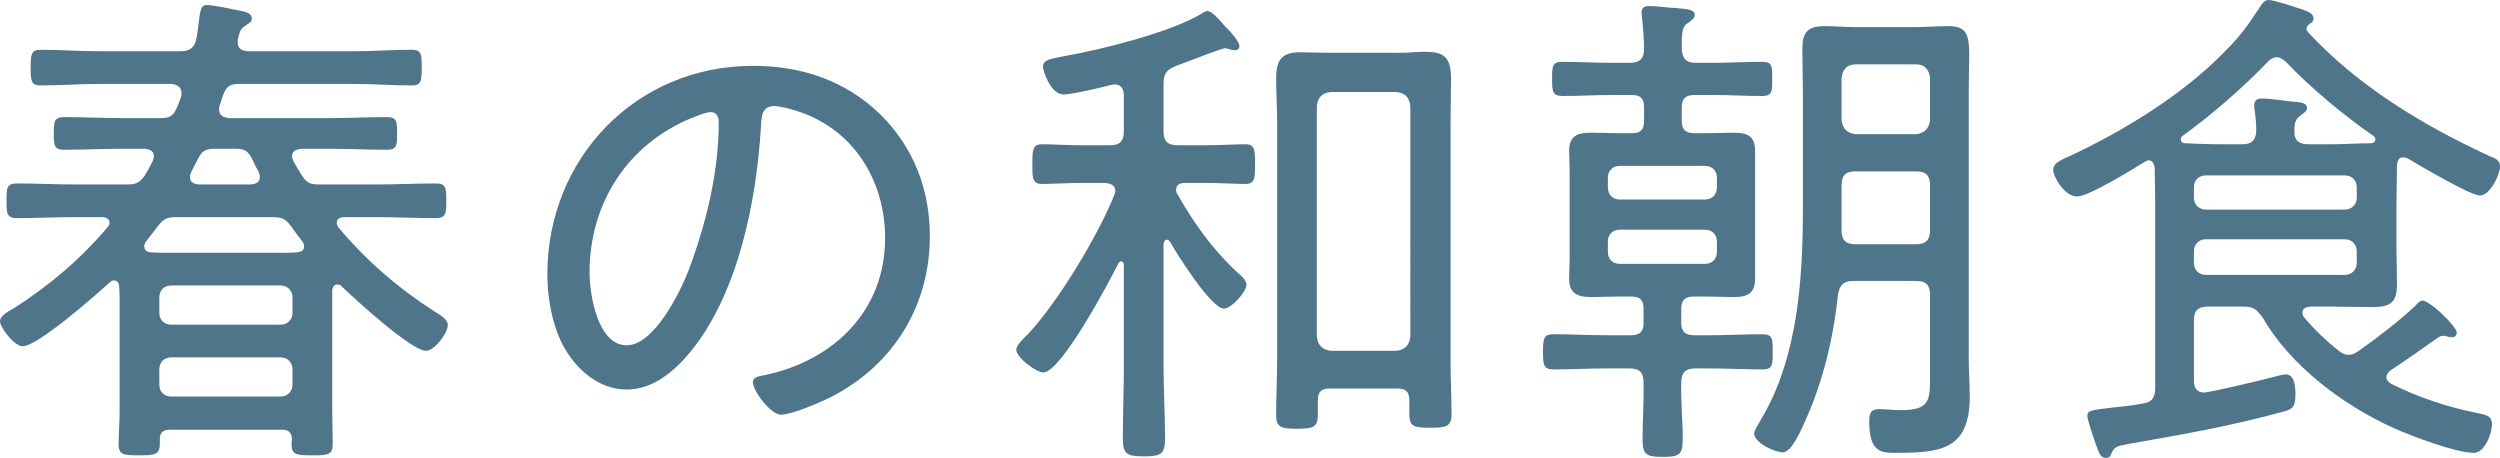 <?xml version="1.0" encoding="UTF-8"?><svg id="_レイヤー_2" xmlns="http://www.w3.org/2000/svg" viewBox="0 0 139.272 25.508"><defs><style>.cls-1{fill:#4f758b;stroke-width:0px;}</style></defs><g id="_レイヤー_1-2"><path class="cls-1" d="m16.8,8.288c-.28.028-.532.112-.532.42,0,.112.056.196.084.28.14.252.28.504.448.756.28.448.476.532.98.532h3.22c1.092,0,2.184-.056,3.276-.056.56,0,.588.224.588.952s-.028.98-.588.98c-1.092,0-2.184-.056-3.276-.056h-1.82c-.224,0-.42.084-.42.308,0,.112.028.168.084.252,1.54,1.848,3.36,3.416,5.376,4.704.336.224.728.42.728.756,0,.448-.756,1.428-1.204,1.428-.84,0-4.004-2.912-4.704-3.584-.056-.084-.14-.112-.252-.112-.168,0-.252.14-.28.308v6.748c0,.616.028,1.232.028,1.848,0,.588-.28.616-1.12.616-.896,0-1.176-.028-1.176-.616,0-.112.028-.196.028-.28-.028-.364-.168-.532-.56-.532h-6.244c-.392,0-.56.168-.56.532v.252c0,.588-.252.644-1.148.644-.868,0-1.148-.028-1.148-.616,0-.616.056-1.232.056-1.848v-6.076c0-.308,0-.588-.028-.868,0-.168-.084-.336-.28-.336-.112,0-.168.028-.252.112-.728.672-4.004,3.556-4.844,3.556-.448,0-1.26-1.036-1.26-1.4,0-.308.532-.588.784-.728,1.932-1.232,3.724-2.744,5.208-4.508.056-.056.112-.14.112-.252,0-.224-.224-.308-.42-.308h-1.484c-1.064,0-2.156.056-3.248.056-.588,0-.588-.28-.588-.98s0-.952.588-.952c1.092,0,2.184.056,3.248.056h2.884c.476,0,.7-.084.98-.504.168-.252.308-.532.448-.812.028-.084.056-.14.056-.252,0-.308-.224-.392-.504-.42h-1.26c-1.064,0-2.128.056-3.22.056-.56,0-.588-.224-.588-.896,0-.7.028-.924.588-.924,1.092,0,2.156.056,3.22.056h2.156c.476,0,.7-.112.896-.588.084-.196.168-.392.224-.588.028-.056.028-.168.028-.224,0-.364-.28-.476-.588-.504h-4.004c-1.092,0-2.156.084-3.248.084-.532,0-.56-.252-.56-.98,0-.756.028-1.008.56-1.008,1.092,0,2.156.084,3.248.084h4.508c.532,0,.812-.168.924-.728.056-.336.112-.728.14-1.008.084-.756.196-.84.448-.84.336,0,1.4.224,1.792.308.28.056.7.112.7.448,0,.14-.084.224-.196.28-.42.28-.448.308-.588.896v.168c0,.336.252.448.56.476h5.88c1.092,0,2.156-.084,3.248-.084.56,0,.56.252.56,1.008,0,.756-.028.98-.56.98-1.092,0-2.156-.084-3.248-.084h-6.384c-.476,0-.7.14-.868.616-.084.196-.14.448-.196.588-.028.056-.028.14-.028.224,0,.336.252.448.56.476h5.544c1.092,0,2.156-.056,3.248-.056.56,0,.56.252.56.924,0,.644,0,.896-.56.896-1.092,0-2.156-.056-3.248-.056h-1.512Zm-8.764,5.432c0,.308.28.336.392.336.336.028.672.028,1.008.028h6.272c.28,0,.56,0,.84-.028.224-.028.392-.084.392-.336,0-.112-.028-.168-.084-.252-.224-.28-.448-.588-.644-.868-.308-.42-.532-.504-1.036-.504h-5.348c-.532,0-.7.084-1.036.504-.224.308-.448.588-.672.868-.056.084-.084.168-.084.252Zm7.588,4.368c.392,0,.672-.28.672-.672v-.84c0-.392-.28-.672-.672-.672h-6.076c-.42,0-.672.28-.672.672v.84c0,.392.252.672.672.672h6.076Zm-6.748,3.332c0,.392.252.672.672.672h6.076c.392,0,.672-.28.672-.672v-.84c0-.392-.28-.672-.672-.672h-6.076c-.42,0-.672.28-.672.672v.84Zm1.708-11.564c0,.308.224.392.476.42h2.912c.28-.028.504-.112.504-.42,0-.084-.028-.196-.056-.252-.14-.252-.252-.476-.364-.728-.224-.448-.42-.588-.924-.588h-1.176c-.504,0-.7.112-.924.56-.14.252-.252.504-.392.756-.028.084-.056.168-.056.252Z"/><path class="cls-1" d="m49.056,6.384c1.848,1.848,2.744,4.172,2.744,6.776,0,3.836-1.988,7.112-5.404,8.904-.588.308-2.268,1.036-2.884,1.036-.588,0-1.568-1.316-1.568-1.82,0-.308.448-.336.7-.392,3.808-.812,6.664-3.584,6.664-7.616,0-3.248-1.792-6.132-4.984-7.112-.252-.084-.924-.252-1.176-.252-.728,0-.728.616-.756,1.148-.252,4.144-1.26,9.324-3.976,12.6-.868,1.036-2.044,2.044-3.5,2.044-1.596,0-2.884-1.176-3.584-2.52-.588-1.148-.84-2.632-.84-3.892,0-6.468,4.928-11.62,11.452-11.62,2.688,0,5.152.812,7.112,2.716Zm-10.472.168c-3.612,1.456-5.74,4.76-5.74,8.624,0,1.232.448,4.06,2.072,4.06,1.512,0,2.968-2.94,3.444-4.172,1.008-2.688,1.68-5.516,1.68-8.26,0-.308-.14-.56-.448-.56-.252,0-.784.224-1.008.308Z"/><path class="cls-1" d="m65.016,13.356c-.14,0-.168.112-.196.224v6.86c0,1.316.084,2.632.084,3.948,0,.896-.196,1.036-1.176,1.036s-1.176-.14-1.176-1.008c0-1.316.056-2.66.056-3.976v-5.684c0-.14-.084-.196-.14-.196-.084,0-.14.056-.168.112-.476.98-3.192,6.076-4.172,6.076-.42,0-1.512-.84-1.512-1.26,0-.28.448-.672.644-.868,1.68-1.792,3.892-5.46,4.816-7.756.028-.084.056-.14.056-.224,0-.336-.28-.42-.56-.448h-1.344c-.728,0-1.652.056-2.184.056-.56,0-.532-.392-.532-1.12s0-1.092.532-1.092c.56,0,1.372.056,2.184.056h1.624c.532,0,.756-.224.756-.784v-1.988c0-.336-.14-.616-.504-.616-.084,0-.14.028-.196.028-.532.14-2.212.532-2.66.532-.728,0-1.148-1.344-1.148-1.54,0-.392.42-.448,1.148-.588,2.072-.364,5.936-1.316,7.7-2.38.112-.084.224-.14.336-.14.224,0,.644.476.924.812l.168.168c.196.196.672.728.672.98,0,.112-.084.224-.252.224-.084,0-.224-.028-.308-.056-.056-.028-.168-.056-.252-.056-.056,0-.812.252-1.512.532-.532.196-1.036.392-1.204.448-.532.224-.7.42-.7,1.008v2.632c0,.56.224.784.784.784h1.596c.812,0,1.624-.056,2.184-.056.532,0,.532.364.532,1.092,0,.784,0,1.12-.532,1.12-.532,0-1.456-.056-2.184-.056h-1.204c-.252,0-.476.084-.476.392,0,.112.028.168.084.252.924,1.624,1.96,3.08,3.36,4.368.168.14.476.42.476.644,0,.42-.84,1.344-1.26,1.344-.7,0-2.632-3.052-2.996-3.724-.056-.056-.084-.112-.168-.112Zm13.496,8.932c0-.448-.196-.644-.644-.644h-3.808c-.448,0-.644.196-.644.644v.784c0,.728-.224.812-1.176.812-.896,0-1.148-.084-1.148-.784,0-1.036.056-2.044.056-3.052V6.832c0-.812-.056-1.596-.056-2.408,0-1.008.224-1.512,1.344-1.512.532,0,1.036.028,1.568.028h3.948c.56,0,1.008-.056,1.4-.056,1.008,0,1.484.224,1.484,1.484,0,.84-.028,1.652-.028,2.464v13.188c0,1.008.056,2.016.056,3.052,0,.7-.308.756-1.176.756-1.008,0-1.176-.084-1.176-.84v-.7Zm-.728-2.744c.476-.056.728-.308.784-.784V5.908c-.056-.504-.308-.728-.784-.784h-3.64c-.476.056-.728.28-.784.784v12.852c.056.476.308.728.784.784h3.64Z"/><path class="cls-1" d="m94.472,3.5h.952c.896,0,1.82-.056,2.744-.056.588,0,.56.28.56.952,0,.644.028.952-.56.952-.924,0-1.82-.056-2.744-.056h-1.036c-.476,0-.7.196-.7.672v.784c0,.476.224.672.7.672h.644c.504,0,1.036-.028,1.54-.028.756,0,1.204.168,1.204,1.036v7.084c0,.812-.42,1.036-1.148,1.036-.532,0-1.064-.028-1.596-.028h-.672c-.476,0-.7.196-.7.672v.812c0,.448.224.672.7.672h.868c.98,0,1.96-.056,2.94-.056.588,0,.588.252.588.98,0,.7,0,.98-.56.98-1.008,0-1.988-.056-2.968-.056h-.784c-.532,0-.784.224-.784.784-.028,1.036.084,2.1.084,3.164,0,.868-.196.98-1.12.98-.896,0-1.12-.112-1.12-.98,0-1.064.084-2.128.056-3.164,0-.56-.224-.784-.784-.784h-1.288c-.98,0-1.96.056-2.94.056-.56,0-.588-.252-.588-.98s.028-.98.588-.98c.98,0,1.96.056,2.94.056h1.4c.476,0,.672-.224.672-.672v-.812c0-.476-.196-.672-.672-.672h-.7c-.504,0-1.036.028-1.568.028-.728,0-1.204-.196-1.204-1.008,0-.392.028-.784.028-1.148v-4.844c0-.392-.028-.756-.028-1.148,0-.812.448-1.008,1.176-1.008.532,0,1.064.028,1.596.028h.728c.476,0,.672-.196.672-.672v-.784c0-.476-.196-.672-.672-.672h-1.12c-.924,0-1.82.056-2.744.056-.56,0-.588-.252-.588-.952,0-.756.028-.952.588-.952.924,0,1.82.056,2.744.056h1.008c.56,0,.784-.252.784-.784,0-.588-.056-1.176-.112-1.764,0-.084-.028-.168-.028-.252,0-.308.196-.364.448-.364.28,0,.784.056,1.064.084.14,0,.28.028.42.028.616.056,1.036.084,1.036.392,0,.196-.252.336-.392.448-.336.196-.336.56-.336,1.484.056.532.28.728.784.728Zm1.176,6.412c0-.392-.252-.672-.672-.672h-4.732c-.42,0-.672.28-.672.672v.504c0,.42.252.7.672.7h4.732c.42,0,.672-.28.672-.7v-.504Zm-5.404,2.884c-.42,0-.672.28-.672.672v.56c0,.392.252.672.672.672h4.732c.42,0,.672-.28.672-.672v-.56c0-.392-.252-.672-.672-.672h-4.732Zm10.304,10.696c-.196.42-.728,1.708-1.232,1.708-.448,0-1.596-.532-1.596-1.064,0-.168.308-.616.392-.784,2.044-3.416,2.324-7.812,2.324-11.704v-6.496c0-.812-.028-1.652-.028-2.464,0-.896.308-1.232,1.232-1.232.588,0,1.204.056,1.82.056h3.192c.616,0,1.232-.056,1.848-.056,1.036,0,1.204.392,1.204,1.68,0,.532-.028,1.176-.028,2.016v14.756c0,.728.056,1.456.056,2.184,0,2.968-1.624,3.136-4.144,3.136-.812,0-1.456-.056-1.456-1.764,0-.476.112-.672.56-.672.364,0,.784.056,1.204.056,1.68,0,1.624-.588,1.624-2.072v-4.34c0-.56-.224-.784-.784-.784h-3.472c-.56,0-.756.196-.868.728-.252,2.436-.84,4.9-1.848,7.112Zm6.972-19.152c-.056-.476-.308-.756-.784-.756h-3.36c-.476,0-.728.28-.784.756v2.352c.056.476.308.728.784.784h3.36c.476-.056.728-.308.784-.784v-2.352Zm-4.928,8.512c0,.532.252.756.756.756h3.388c.56,0,.784-.252.784-.784v-2.492c0-.56-.224-.784-.784-.784h-3.36c-.56,0-.784.224-.784.784v2.52Z"/><path class="cls-1" d="m128.688,17.08c-.196.028-.42.084-.42.336,0,.112.028.196.084.252.532.644,1.26,1.344,1.904,1.848.168.14.336.252.588.252.224,0,.392-.112.56-.224,1.036-.728,2.24-1.652,3.164-2.52.084-.112.252-.28.392-.28.392,0,1.904,1.428,1.904,1.792,0,.14-.112.252-.252.252-.084,0-.14,0-.224-.028-.084-.028-.196-.056-.28-.056-.14,0-.196.056-.308.112-.868.616-1.736,1.232-2.632,1.82-.084.084-.224.196-.224.364,0,.196.14.308.28.392,1.54.756,3.108,1.288,4.816,1.624.364.084.784.112.784.616s-.392,1.596-1.008,1.596c-1.008,0-3.528-.952-4.508-1.4-2.772-1.26-5.712-3.444-7.252-6.132-.364-.476-.504-.616-1.12-.616h-1.932c-.56,0-.784.224-.784.784v3.36c0,.336.14.644.56.644.308,0,3.388-.728,4.088-.924.112-.028.336-.084.476-.084.504,0,.532.728.532,1.12,0,.7-.168.812-.672.952-2.856.784-5.684,1.288-8.596,1.792-.728.14-.812.168-.98.532-.056.168-.14.252-.308.252-.28,0-.364-.224-.448-.448-.112-.28-.588-1.652-.588-1.876,0-.308.168-.336,1.372-.476.42-.056.98-.084,1.708-.224.532-.084.7-.336.7-.896v-10.248c0-.672-.028-1.344-.028-1.988-.028-.196-.112-.42-.336-.42-.084,0-.14.056-.224.084-.616.392-3.136,1.932-3.752,1.932-.728,0-1.344-1.12-1.344-1.484,0-.42.532-.588.896-.756,3.052-1.428,6.3-3.416,8.652-5.824.896-.896,1.288-1.456,1.988-2.52.112-.168.224-.364.476-.364.308,0,1.624.448,1.96.56.224.084.532.196.532.476,0,.14-.084.224-.196.28-.084.056-.196.168-.196.28,0,.084.028.112.084.196,2.772,2.996,6.384,5.18,10.08,6.888.336.14.616.224.616.588,0,.476-.56,1.624-1.12,1.624-.532,0-3.416-1.708-4.032-2.072-.084-.028-.168-.056-.252-.056-.224,0-.308.196-.336.392,0,.728-.028,1.456-.028,2.184v2.52c0,.644.028,1.316.028,1.96,0,1.092-.392,1.288-1.428,1.288-.728,0-1.456-.028-2.184-.028h-1.232Zm-1.848-13.888c-.224,0-.364.112-.504.252-1.4,1.456-3.108,2.94-4.732,4.116-.084.056-.112.112-.112.224,0,.084.056.196.252.196.616.028,1.26.056,1.876.056h1.316c.504,0,.728-.224.756-.728,0-.392-.028-.756-.084-1.148-.028-.084-.028-.196-.028-.28,0-.308.168-.392.448-.392.364,0,1.204.112,1.624.168.364.028.868.028.868.364,0,.196-.168.252-.364.42-.336.224-.336.532-.336.868-.028.532.28.728.756.728h1.372c.7,0,1.428-.056,2.156-.056.168-.028.224-.112.224-.196s-.028-.14-.084-.196c-1.596-1.092-3.584-2.744-4.9-4.144-.168-.14-.308-.252-.504-.252Zm3.78,8.484c.392,0,.672-.28.672-.672v-.56c0-.42-.28-.672-.672-.672h-7.728c-.392,0-.672.252-.672.672v.56c0,.392.28.672.672.672h7.728Zm-7.728,1.652c-.392,0-.672.28-.672.672v.644c0,.392.28.672.672.672h7.728c.392,0,.672-.28.672-.672v-.644c0-.392-.28-.672-.672-.672h-7.728Z"/></g></svg>
